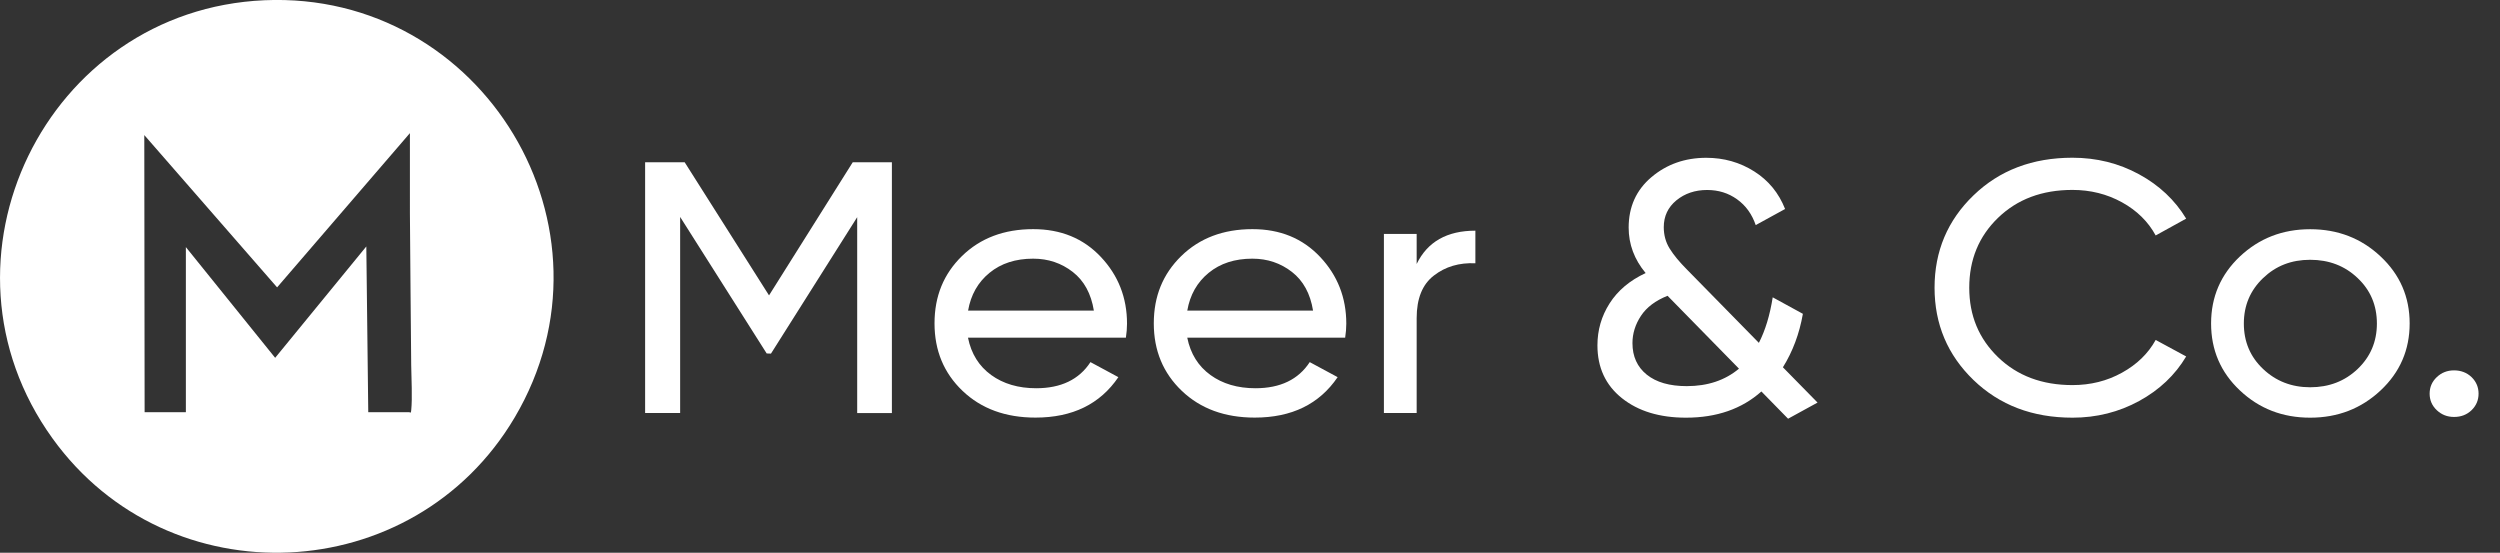 <svg xmlns="http://www.w3.org/2000/svg" id="Layer_2" data-name="Layer 2" viewBox="0 0 309.09 68.34"><rect x="0" y="0" width="309.09" height="68.34" fill="#333333" stroke="none"/><defs><style> .cls-1 { fill: #fff; } </style></defs><g id="Layer_1-2" data-name="Layer 1"><g><path class="cls-1" d="M32.69.03C5.67,1.22-9.41,32.14,6.49,54.2c14.36,19.93,44.65,18.54,57.14-2.58C77.47,28.23,59.71-1.15,32.69.03ZM50.83,50.77c0,.09,0,.18-.08.24-.06.05-.1-.05-.12-.05h-5.1l-.24-20.49-11.27,13.77-11.04-13.69v20.41h-5.1l-.04-34.26,16.42,18.83,16.42-19.07c.02,3.31-.02,6.62,0,9.93.04,6.23.11,12.51.16,18.75.02,1.72.16,3.97,0,5.62Z"></path><g><path class="cls-1" d="M110.27,20.07v31h-4.29v-24.22l-10.66,16.87-.53-.02-10.7-16.88v24.24h-4.33v-31h4.89l10.43,16.46,10.35-16.46h4.84Z"></path><path class="cls-1" d="M119.68,41.76c.4,1.98,1.36,3.51,2.86,4.6,1.5,1.09,3.36,1.64,5.57,1.64,3.07,0,5.31-1.08,6.71-3.23l3.45,1.86c-2.27,3.34-5.68,5-10.25,5-3.7,0-6.7-1.1-9.01-3.3-2.31-2.2-3.47-4.98-3.47-8.35s1.13-6.11,3.4-8.33c2.27-2.21,5.2-3.32,8.8-3.32,3.42,0,6.2,1.14,8.36,3.43,2.16,2.29,3.24,5.04,3.24,8.26,0,.56-.05,1.14-.14,1.73h-19.51ZM127.74,31.98c-2.17,0-3.97.58-5.4,1.75-1.43,1.17-2.31,2.72-2.65,4.67h15.55c-.34-2.1-1.21-3.69-2.61-4.78-1.4-1.09-3.03-1.64-4.89-1.64Z"></path><path class="cls-1" d="M146.79,41.76c.4,1.98,1.36,3.51,2.86,4.6,1.5,1.09,3.36,1.64,5.57,1.64,3.07,0,5.31-1.08,6.71-3.23l3.45,1.86c-2.27,3.34-5.68,5-10.25,5-3.7,0-6.7-1.1-9.01-3.3-2.31-2.2-3.47-4.98-3.47-8.35s1.13-6.11,3.4-8.33c2.27-2.21,5.2-3.32,8.8-3.32,3.42,0,6.2,1.14,8.36,3.43,2.16,2.29,3.24,5.04,3.24,8.26,0,.56-.05,1.14-.14,1.73h-19.51ZM154.84,31.98c-2.17,0-3.97.58-5.4,1.75-1.43,1.17-2.31,2.72-2.65,4.67h15.55c-.34-2.1-1.21-3.69-2.61-4.78-1.4-1.09-3.03-1.64-4.89-1.64Z"></path><path class="cls-1" d="M175.15,32.64c1.33-2.75,3.76-4.12,7.26-4.12v4.03c-1.99-.09-3.7.41-5.12,1.51-1.43,1.09-2.14,2.85-2.14,5.27v11.73h-4.05v-22.14h4.05v3.72Z"></path><path class="cls-1" d="M224.7,49.78l-3.63,1.99-3.3-3.37c-2.42,2.16-5.53,3.24-9.32,3.24-3.26,0-5.9-.8-7.92-2.41-2.02-1.61-3.03-3.79-3.03-6.53,0-1.89.5-3.62,1.51-5.2,1.01-1.58,2.49-2.83,4.45-3.74-1.4-1.68-2.1-3.56-2.1-5.62,0-2.57.94-4.65,2.82-6.24,1.88-1.59,4.14-2.39,6.78-2.39,2.17,0,4.15.56,5.92,1.68,1.77,1.12,3.04,2.67,3.82,4.65l-3.63,1.99c-.47-1.36-1.23-2.42-2.31-3.19-1.07-.77-2.3-1.15-3.7-1.15-1.49,0-2.76.43-3.8,1.28-1.04.86-1.56,1.96-1.56,3.32,0,.97.24,1.85.72,2.63.48.78,1.2,1.66,2.17,2.63l8.87,9.04c.79-1.54,1.36-3.41,1.71-5.63l3.73,2.04c-.43,2.45-1.25,4.65-2.47,6.61l4.29,4.37ZM208.54,47.74c2.59,0,4.74-.72,6.46-2.16l-8.83-9.01c-1.49.59-2.59,1.42-3.29,2.48-.7,1.06-1.05,2.19-1.05,3.37,0,1.65.59,2.95,1.77,3.9s2.83,1.42,4.94,1.42Z"></path><path class="cls-1" d="M256.23,51.64c-4.94,0-9.01-1.55-12.23-4.65-3.21-3.1-4.82-6.91-4.82-11.42s1.61-8.33,4.82-11.42c3.21-3.1,7.29-4.65,12.23-4.65,2.98,0,5.72.68,8.22,2.04,2.5,1.36,4.45,3.19,5.84,5.49l-3.77,2.08c-.93-1.71-2.32-3.08-4.17-4.1-1.85-1.02-3.89-1.53-6.12-1.53-3.76,0-6.82,1.15-9.2,3.45s-3.56,5.18-3.56,8.64,1.19,6.29,3.56,8.59c2.38,2.3,5.44,3.45,9.2,3.45,2.24,0,4.28-.51,6.12-1.53,1.85-1.02,3.24-2.37,4.17-4.05l3.77,2.04c-1.37,2.3-3.31,4.14-5.82,5.51s-5.26,2.06-8.24,2.06Z"></path><path class="cls-1" d="M294.33,48.27c-2.39,2.24-5.29,3.37-8.71,3.37s-6.31-1.12-8.69-3.37c-2.38-2.24-3.56-5-3.56-8.28s1.19-6.04,3.56-8.28c2.38-2.24,5.27-3.37,8.69-3.37s6.32,1.12,8.71,3.37c2.39,2.24,3.59,5,3.59,8.28s-1.2,6.04-3.59,8.28ZM285.62,47.88c2.33,0,4.28-.75,5.87-2.26,1.58-1.51,2.38-3.38,2.38-5.62s-.79-4.12-2.38-5.62c-1.58-1.51-3.54-2.26-5.87-2.26s-4.24.75-5.82,2.26c-1.58,1.51-2.38,3.38-2.38,5.62s.79,4.12,2.38,5.62c1.58,1.5,3.52,2.26,5.82,2.26Z"></path><path class="cls-1" d="M303.41,51.55c-.84,0-1.55-.28-2.14-.84-.59-.56-.88-1.24-.88-2.04s.29-1.48.88-2.04c.59-.56,1.3-.84,2.14-.84s1.59.28,2.17.84c.57.56.86,1.24.86,2.04s-.29,1.48-.86,2.04c-.58.56-1.3.84-2.17.84Z"></path></g></g></g></svg>